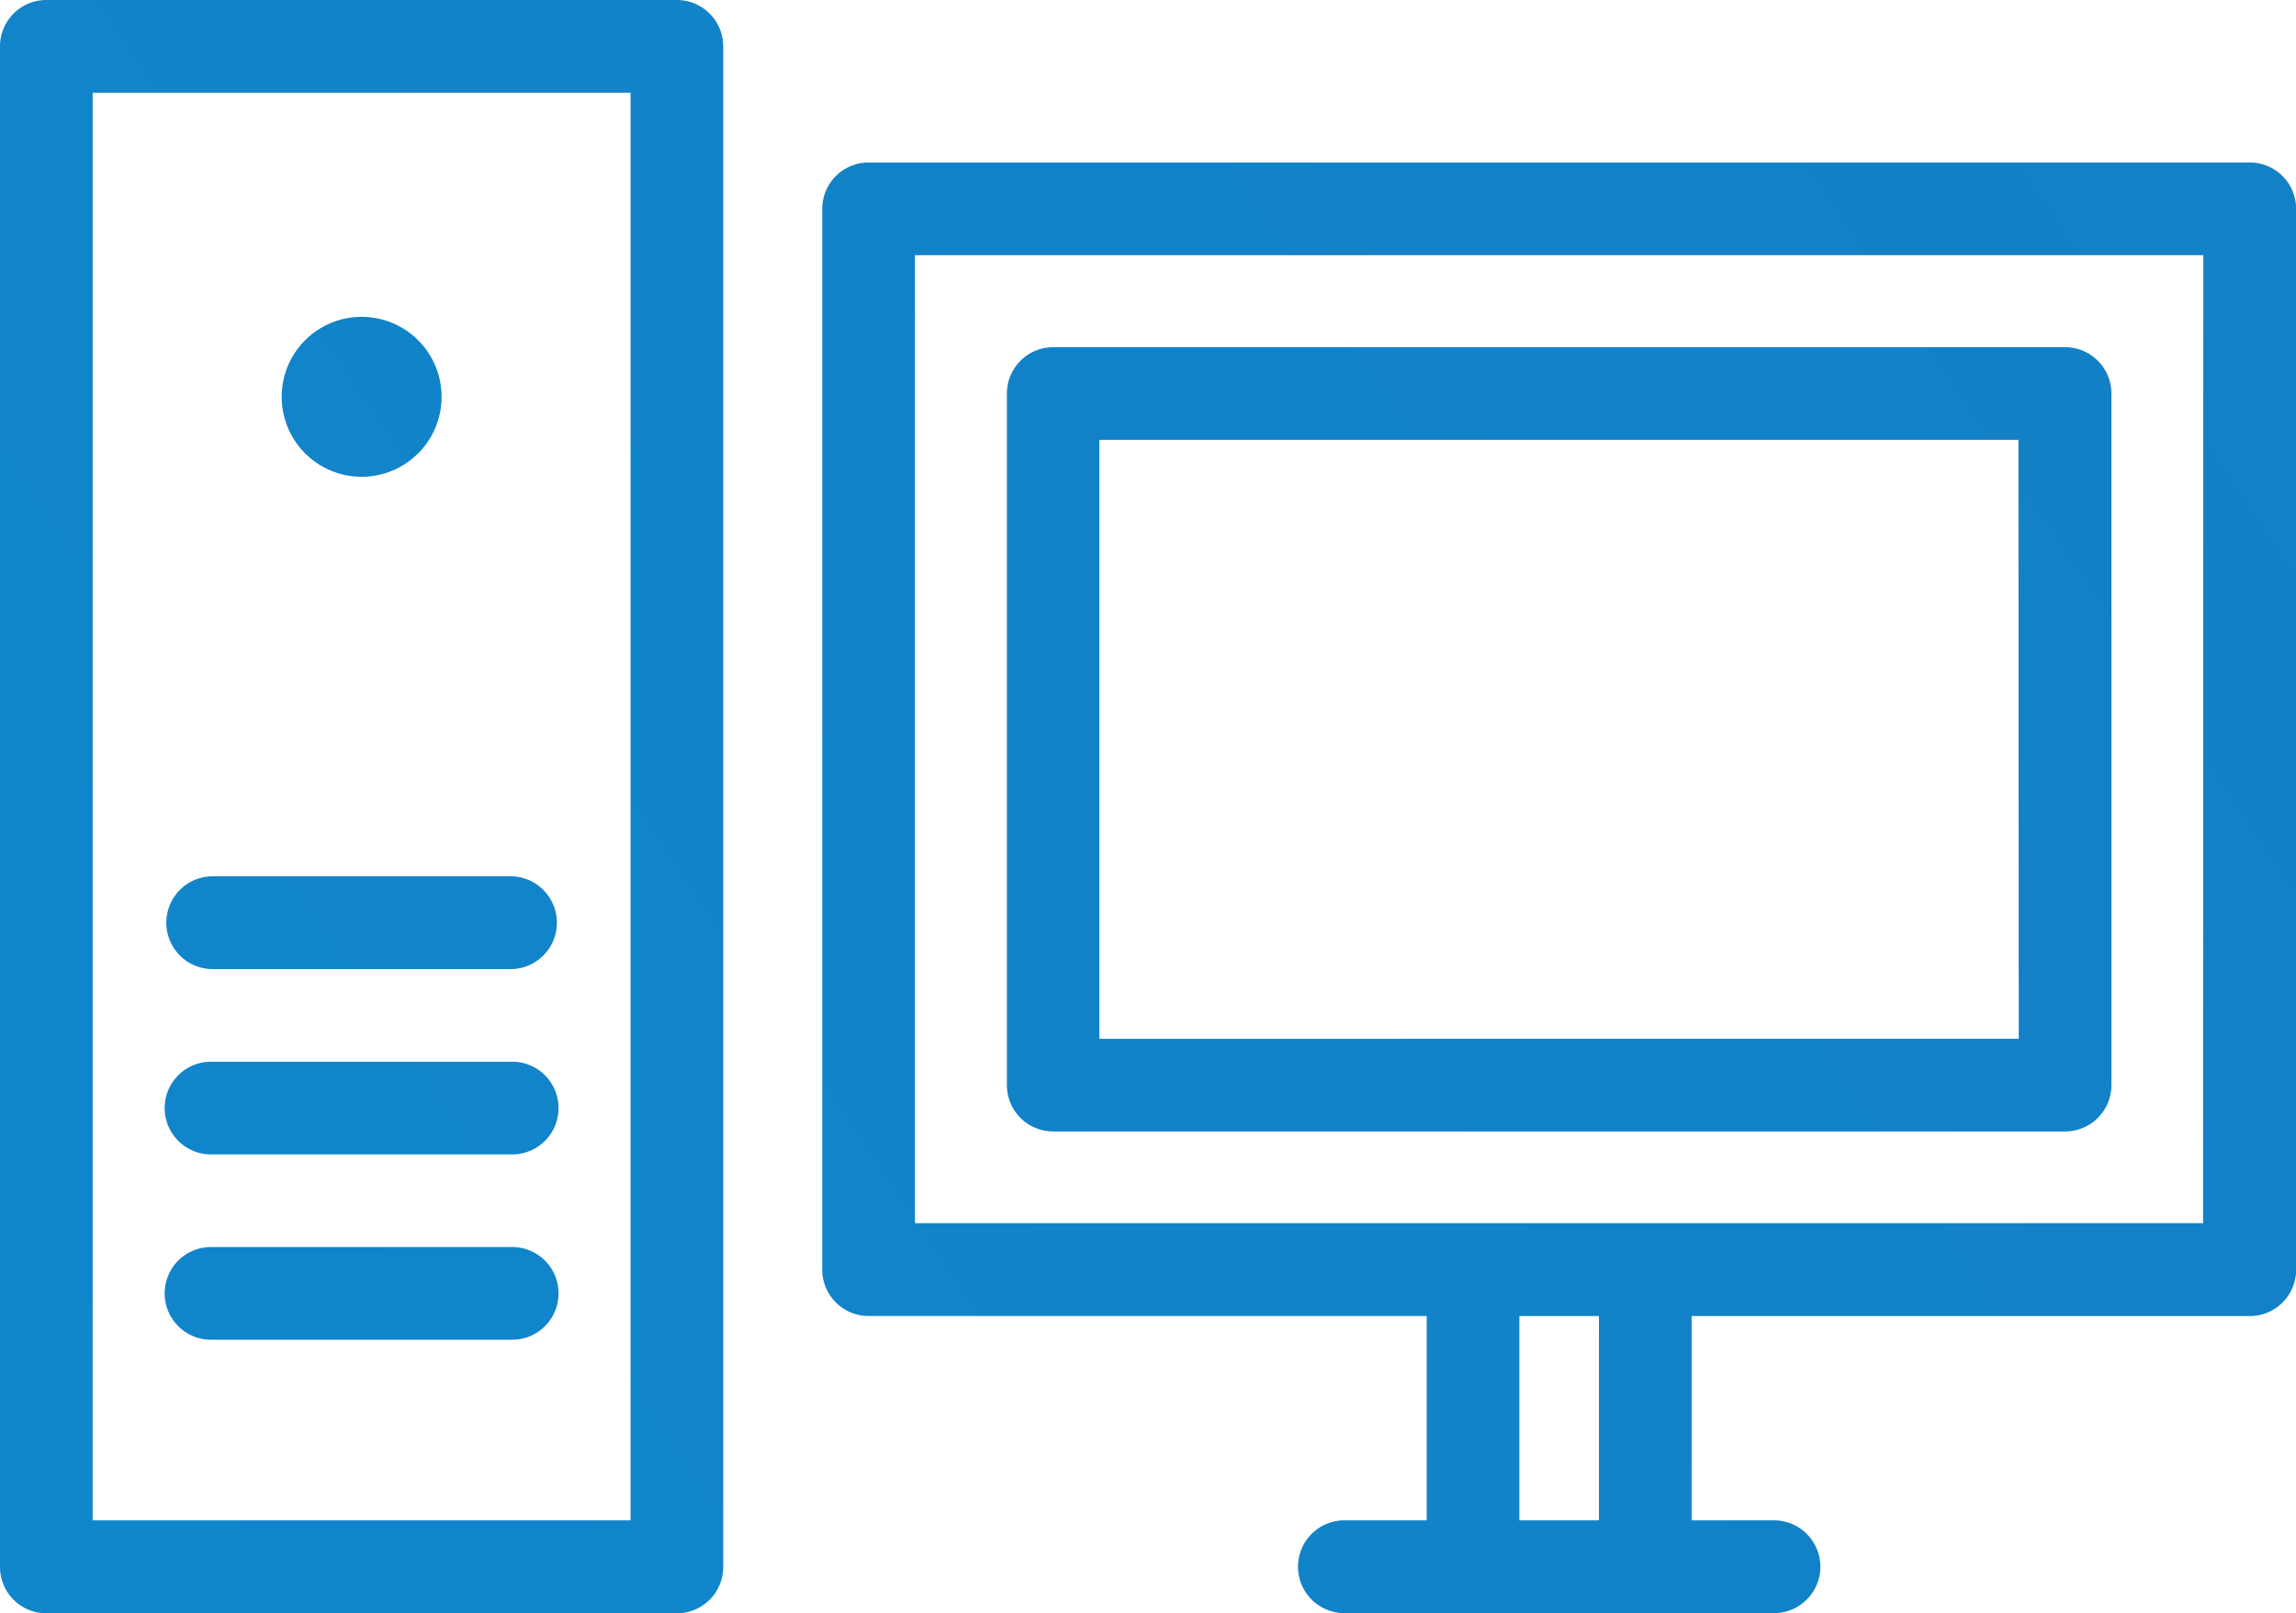 <svg xmlns="http://www.w3.org/2000/svg" xmlns:xlink="http://www.w3.org/1999/xlink" viewBox="0 0 357.25 250.98"><defs><style>.cls-1{fill:url(#linear-gradient);}.cls-2{fill:url(#linear-gradient-2);}.cls-3{fill:url(#linear-gradient-3);}.cls-4{fill:url(#linear-gradient-4);}.cls-5{fill:url(#linear-gradient-5);}.cls-6{fill:url(#linear-gradient-6);}.cls-7{fill:url(#linear-gradient-7);}</style><linearGradient id="linear-gradient" x1="-37.57" y1="1852.78" x2="2409.94" y2="209.11" gradientUnits="userSpaceOnUse"><stop offset="0" stop-color="#009fe3"/><stop offset="1" stop-color="#1d71b8"/></linearGradient><linearGradient id="linear-gradient-2" x1="15.51" y1="1931.81" x2="2463.02" y2="288.13" xlink:href="#linear-gradient"/><linearGradient id="linear-gradient-3" x1="15.51" y1="1931.81" x2="2463.02" y2="288.13" xlink:href="#linear-gradient"/><linearGradient id="linear-gradient-4" x1="-2.51" y1="1904.97" x2="2444.99" y2="261.3" xlink:href="#linear-gradient"/><linearGradient id="linear-gradient-5" x1="-15.86" y1="1885.1" x2="2431.65" y2="241.43" xlink:href="#linear-gradient"/><linearGradient id="linear-gradient-6" x1="-29.2" y1="1865.23" x2="2418.3" y2="221.56" xlink:href="#linear-gradient"/><linearGradient id="linear-gradient-7" x1="-67.07" y1="1808.85" x2="2380.44" y2="165.17" xlink:href="#linear-gradient"/></defs><g id="Icons"><path class="cls-1" d="M1433.26,772.48h-98.11a7.21,7.21,0,0,0-7.21,7.21v236.55a7.21,7.21,0,0,0,7.21,7.22h98.11a7.21,7.21,0,0,0,7.21-7.22V779.69A7.21,7.21,0,0,0,1433.26,772.48ZM1426.05,1009h-83.69V786.9h83.69Z" transform="translate(-1327.94 -772.48)"/><path class="cls-2" d="M1678,797.76H1463.1a7.21,7.21,0,0,0-7.22,7.21V970a7.21,7.21,0,0,0,7.22,7.21h86.83V1009h-13.07a7.22,7.22,0,0,0,0,14.43h67.37a7.22,7.22,0,0,0,0-14.43h-13.08V977.22H1678a7.21,7.21,0,0,0,7.21-7.21V805A7.21,7.21,0,0,0,1678,797.76ZM1576.73,1009h-12.38V977.22h12.38Zm94-46.23H1470.31V812.18h200.46Z" transform="translate(-1327.94 -772.48)"/><path class="cls-3" d="M1649.26,826.49H1491.82a7.21,7.21,0,0,0-7.21,7.21V941.29a7.21,7.21,0,0,0,7.21,7.21h157.44a7.21,7.21,0,0,0,7.21-7.21V833.7A7.21,7.21,0,0,0,1649.26,826.49Zm-7.21,107.59H1499V840.91h143Z" transform="translate(-1327.94 -772.48)"/><path class="cls-4" d="M1360.77,980.9h46.87a7.21,7.21,0,0,0,0-14.42h-46.87a7.21,7.21,0,0,0,0,14.42Z" transform="translate(-1327.94 -772.48)"/><path class="cls-5" d="M1360.77,952.07h46.87a7.21,7.21,0,0,0,0-14.42h-46.87a7.21,7.21,0,0,0,0,14.42Z" transform="translate(-1327.94 -772.48)"/><path class="cls-6" d="M1360.77,923.24h46.87a7.22,7.22,0,0,0,0-14.43h-46.87a7.22,7.22,0,0,0,0,14.43Z" transform="translate(-1327.94 -772.48)"/><path class="cls-7" d="M1384.21,846.65a12.44,12.44,0,1,0-12.44-12.44A12.44,12.44,0,0,0,1384.21,846.65Z" transform="translate(-1327.94 -772.48)"/></g></svg>